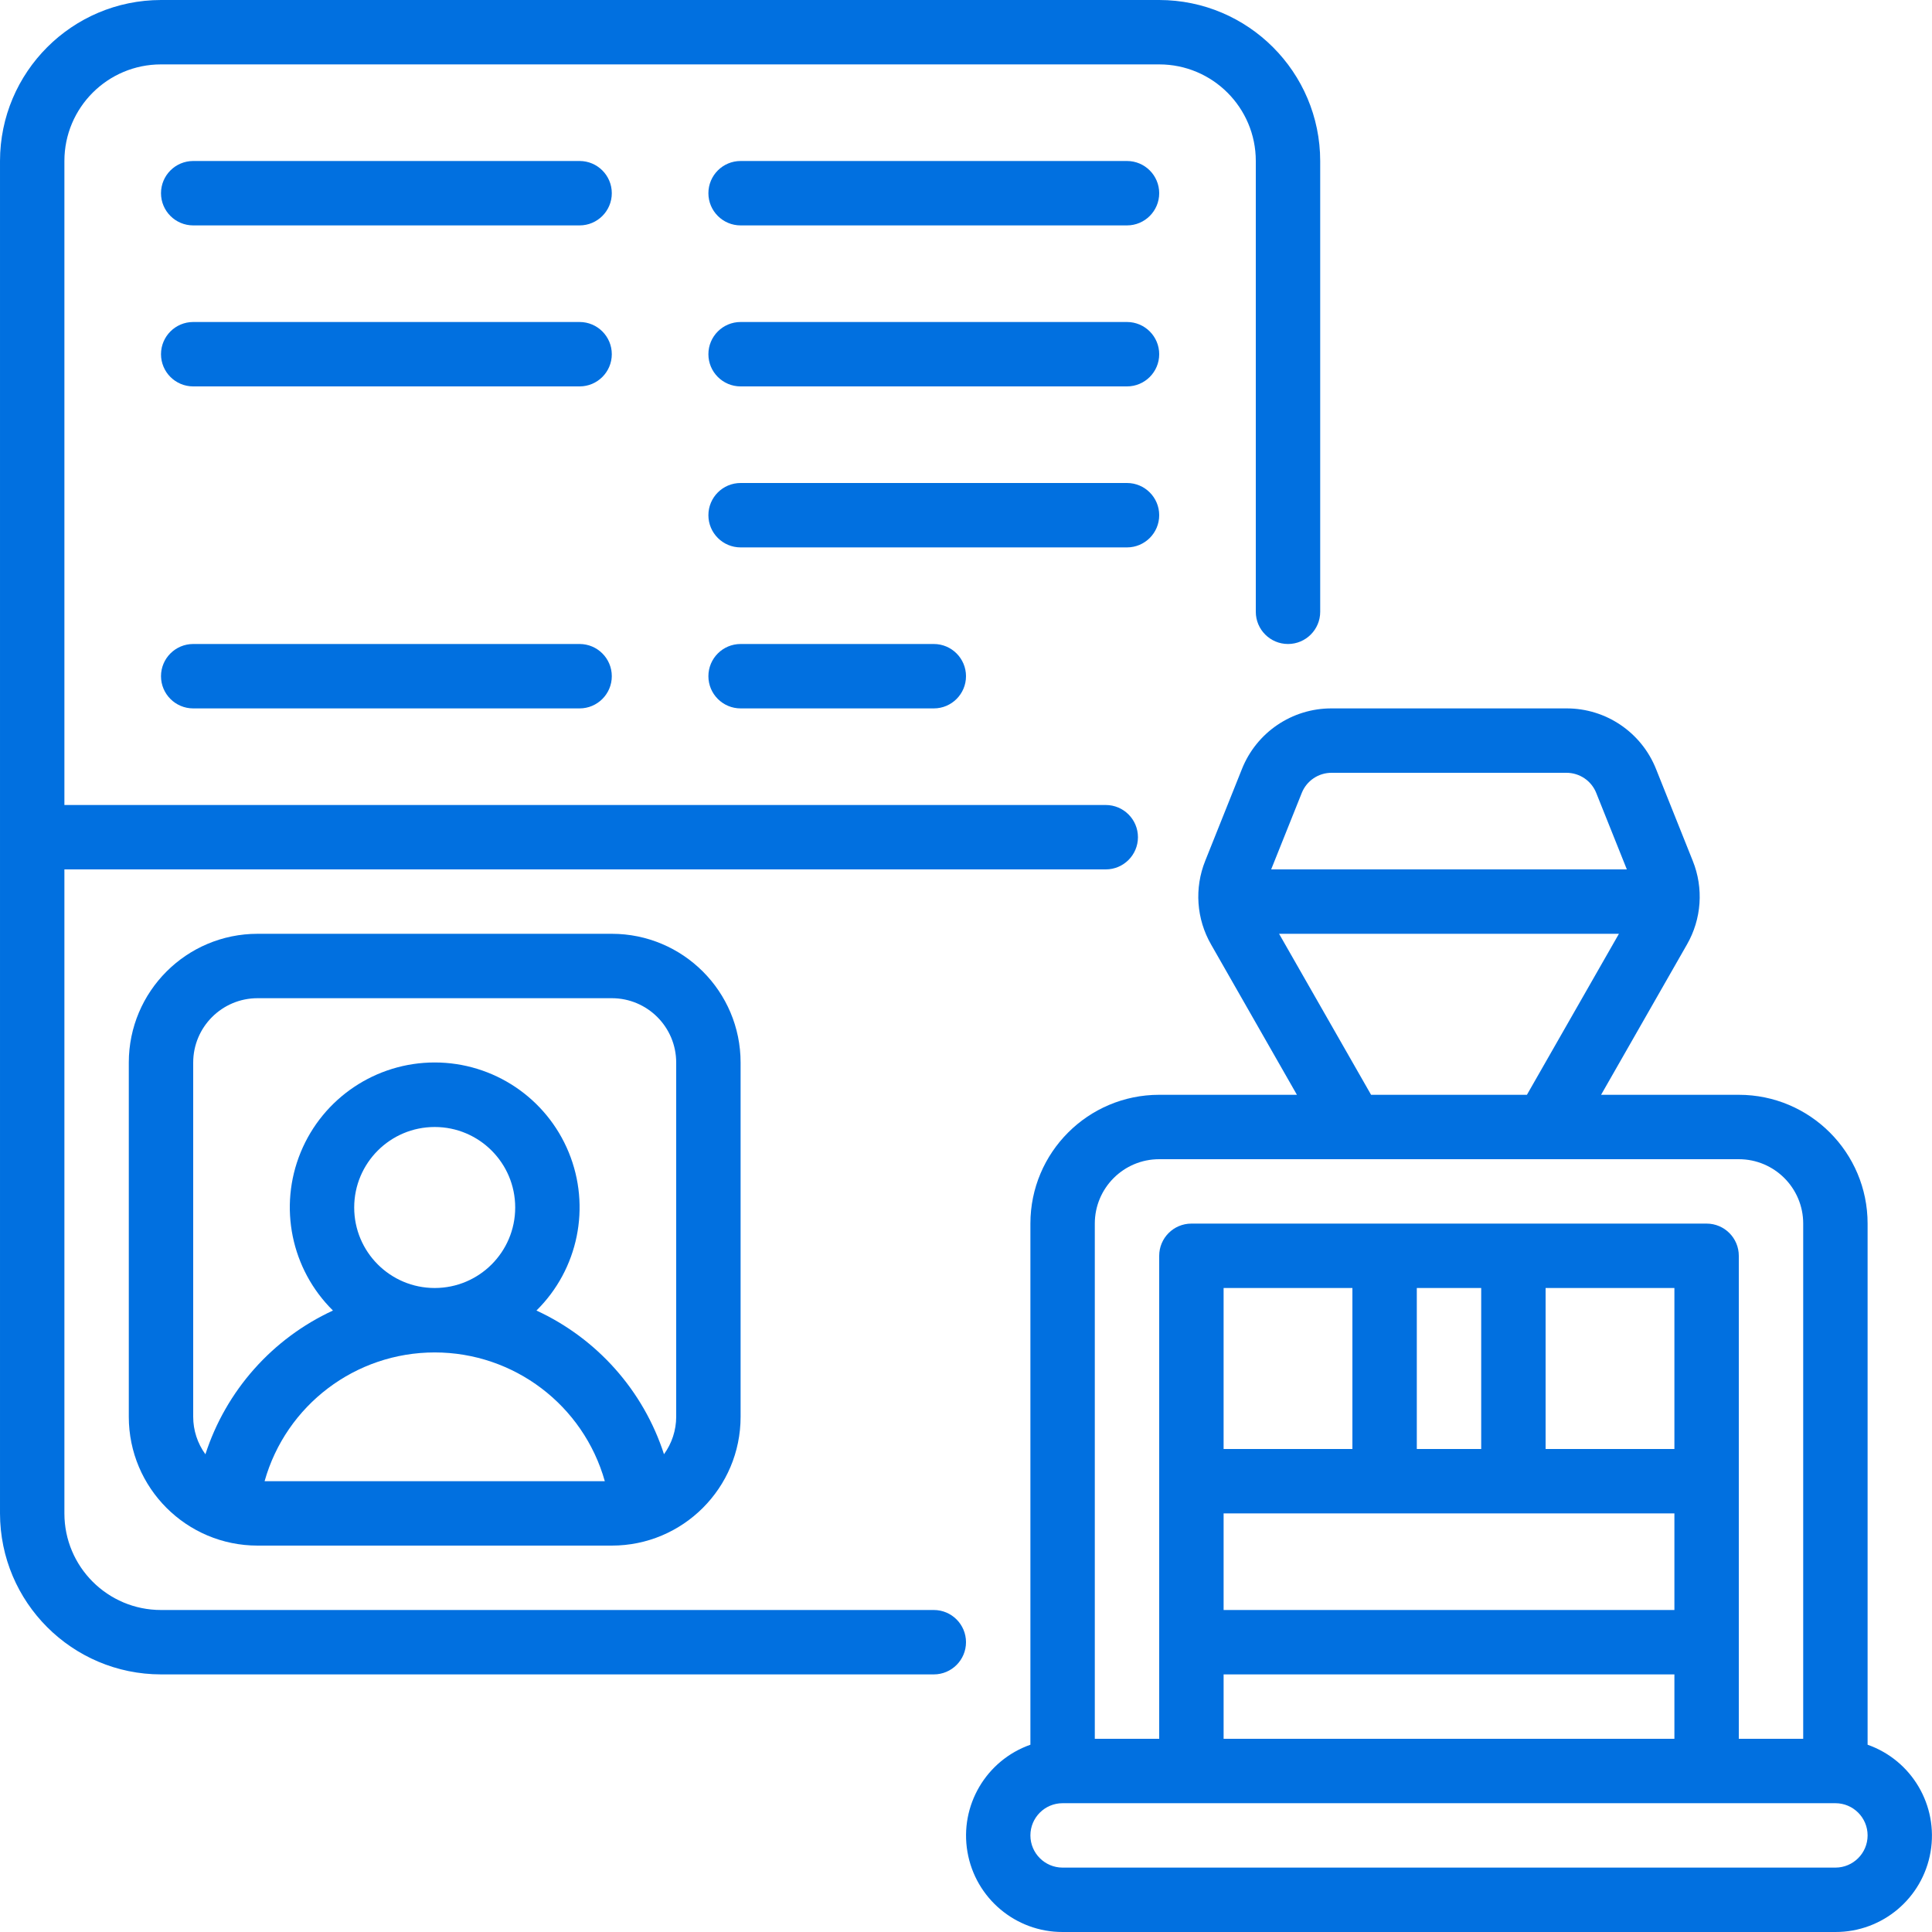 <?xml version="1.0" encoding="UTF-8"?> <svg xmlns="http://www.w3.org/2000/svg" xmlns:xlink="http://www.w3.org/1999/xlink" xmlns:svgjs="http://svgjs.com/svgjs" width="512" height="512" x="0" y="0" viewBox="0 0 60 60" style="enable-background:new 0 0 512 512" xml:space="preserve" class=""> <g> <g xmlns="http://www.w3.org/2000/svg" id="Page-1" fill="none" fill-rule="evenodd"> <g id="006---Approving-Passport" fill="rgb(0,0,0)" fill-rule="nonzero"> <path id="Shape" d="m5 52h24c.552 0 1-.448 1-1s-.448-1-1-1h-24c-1.657 0-3-1.343-3-3v-20h32.34c.552 0 1-.448 1-1s-.448-1-1-1h-32.34v-20c0-1.657 1.343-3 3-3h31c1.657 0 3 1.343 3 3v14c0 .552.448 1 1 1s1-.448 1-1v-14c-.003-2.76-2.24-4.997-5-5h-31c-2.76.003-4.997 2.24-5 5v42c.003 2.76 2.24 4.997 5 5z" fill="#0170e0" data-original="#000000" class=""></path> <path id="Shape" d="m8 29c-2.209 0-4 1.791-4 4v11c0 2.209 1.791 4 4 4h11c2.209 0 4-1.791 4-4v-11c0-2.209-1.791-4-4-4zm3 8.5c0-1.381 1.119-2.5 2.5-2.5s2.5 1.119 2.5 2.5-1.119 2.5-2.5 2.5-2.5-1.119-2.5-2.5zm-2.783 8.5c.667-2.366 2.825-3.999 5.283-3.999s4.616 1.634 5.283 3.999zm12.783-13v11c-.001.418-.134.824-.379 1.162-.64-1.975-2.076-3.592-3.961-4.462 1.3-1.282 1.696-3.222 1.003-4.912-.693-1.689-2.338-2.792-4.163-2.792s-3.47 1.103-4.163 2.792c-.693 1.689-.296 3.63 1.003 4.912-1.885.87-3.321 2.489-3.961 4.464-.246-.338-.379-.746-.379-1.164v-11c0-1.105.895-2 2-2h11c1.105 0 2 .895 2 2z" fill="#0170e0" data-original="#000000" class=""></path> <path id="Shape" d="m58 54.184v-16.184c0-2.209-1.791-4-4-4h-4.277l2.666-4.666c.456-.793.523-1.751.181-2.6l-1.138-2.846c-.452-1.142-1.557-1.892-2.786-1.888h-7.292c-1.228-.004-2.333.744-2.786 1.886l-1.138 2.846c-.342.849-.275 1.807.181 2.6l2.666 4.668h-4.277c-2.209 0-4 1.791-4 4v16.184c-1.377.485-2.203 1.892-1.955 3.33s1.496 2.489 2.955 2.486h24c1.459.003 2.708-1.047 2.955-2.486s-.579-2.845-1.955-3.33zm-16.646-30.184h7.292c.409-.001.778.248.928.629l.949 2.371h-11.046l.949-2.371c.15-.381.519-.63.928-.629zm-1.631 5h10.554l-2.857 5h-4.84zm-5.723 9c0-1.105.895-2 2-2h18c1.105 0 2 .895 2 2v16h-2v-15c0-.552-.448-1-1-1h-16c-.552 0-1 .448-1 1v15h-2zm4 16v-2h14v2zm14-14v5h-4v-5zm-9 7h9v3h-14v-3zm3-2h-2v-5h2zm-4 0h-4v-5h4zm15 13h-24c-.552 0-1-.448-1-1s.448-1 1-1h24c.552 0 1 .448 1 1s-.448 1-1 1z" fill="#0170e0" data-original="#000000" class=""></path> <path id="Shape" d="m35 5h-12c-.552 0-1 .448-1 1s.448 1 1 1h12c.552 0 1-.448 1-1s-.448-1-1-1z" fill="#0170e0" data-original="#000000" class=""></path> <path id="Shape" d="m35 10h-12c-.552 0-1 .448-1 1s.448 1 1 1h12c.552 0 1-.448 1-1s-.448-1-1-1z" fill="#0170e0" data-original="#000000" class=""></path> <path id="Shape" d="m36 16c0-.552-.448-1-1-1h-12c-.552 0-1 .448-1 1s.448 1 1 1h12c.552 0 1-.448 1-1z" fill="#0170e0" data-original="#000000" class=""></path> <path id="Shape" d="m23 20c-.552 0-1 .448-1 1s.448 1 1 1h6c.552 0 1-.448 1-1s-.448-1-1-1z" fill="#0170e0" data-original="#000000" class=""></path> <path id="Shape" d="m18 5h-12c-.552 0-1 .448-1 1s.448 1 1 1h12c.552 0 1-.448 1-1s-.448-1-1-1z" fill="#0170e0" data-original="#000000" class=""></path> <path id="Shape" d="m18 10h-12c-.552 0-1 .448-1 1s.448 1 1 1h12c.552 0 1-.448 1-1s-.448-1-1-1z" fill="#0170e0" data-original="#000000" class=""></path> <path id="Shape" d="m18 20h-12c-.552 0-1 .448-1 1s.448 1 1 1h12c.552 0 1-.448 1-1s-.448-1-1-1z" fill="#0170e0" data-original="#000000" class=""></path> </g> </g> </g> </svg> 